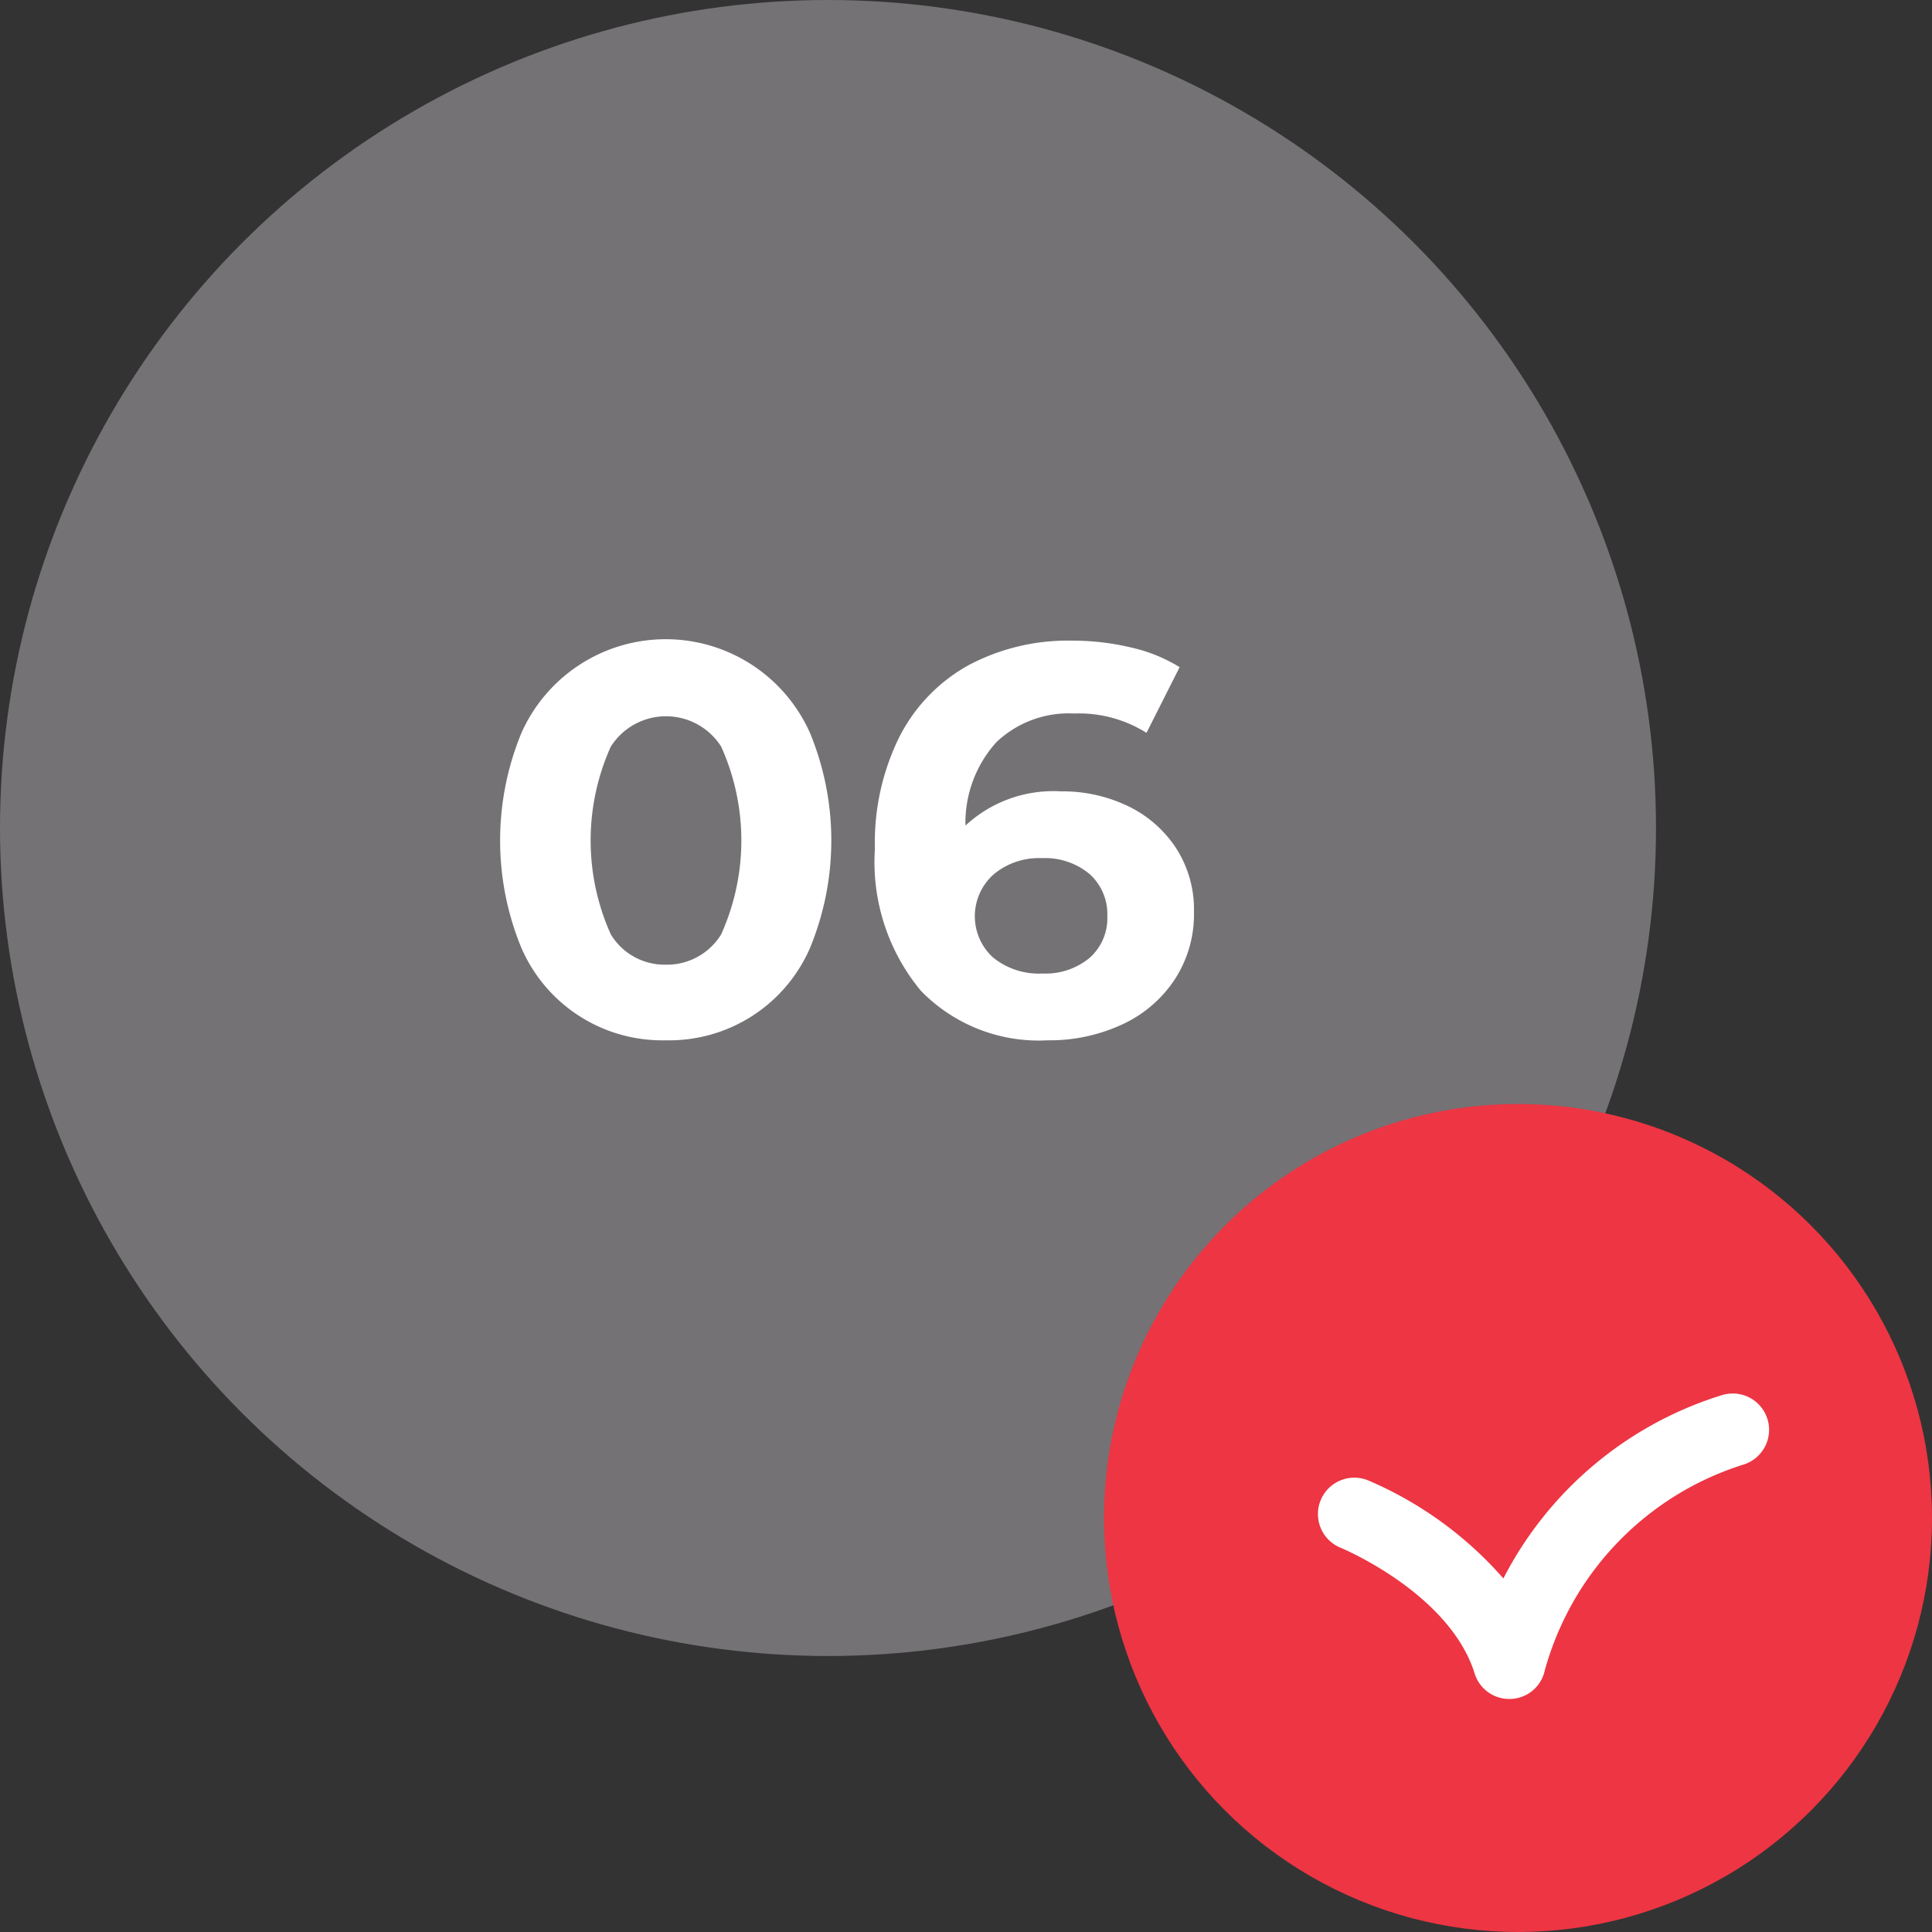 <svg id="bl_ic_6-6.svg" xmlns="http://www.w3.org/2000/svg" width="70" height="70" viewBox="0 0 70 70">
  <rect x="0" y="0" width="70" height="70" fill="#333333" stroke="none"/>
  <defs>
    <style>
      .cls-1 {
        fill: #747275;
      }

      .cls-2 {
        fill: #ed3543;
      }

      .cls-3 {
        fill: #fff;
        fill-rule: evenodd;
      }
    </style>
  </defs>
  <circle id="Ellipse_1_copy" data-name="Ellipse 1 copy" class="cls-1" cx="30" cy="30" r="30"/>
  <circle class="cls-2" cx="55" cy="55" r="15"/>
  <path class="cls-3" d="M1178.69,433.557a1.311,1.311,0,0,1-1.26-.922c-0.91-2.91-4.81-4.538-4.85-4.554a1.318,1.318,0,0,1,.98-2.448,13.6,13.6,0,0,1,4.91,3.557,13.332,13.332,0,0,1,7.91-6.639,1.317,1.317,0,0,1,.8,2.51,10.83,10.83,0,0,0-7.21,7.463,1.307,1.307,0,0,1-1.23,1.032h-0.05Z" transform="translate(-1124 -372)"/>
  <path id="_06" data-name="06" class="cls-3" d="M1148.12,409.692a5.561,5.561,0,0,0,5.23-3.35,10.211,10.211,0,0,0,0-7.78,5.721,5.721,0,0,0-10.46,0,10.211,10.211,0,0,0,0,7.78,5.561,5.561,0,0,0,5.23,3.35h0Zm0-2.74a2.275,2.275,0,0,1-1.99-1.1,8.283,8.283,0,0,1,0-6.8,2.368,2.368,0,0,1,4,0,8.283,8.283,0,0,1,0,6.8,2.3,2.3,0,0,1-2.01,1.1h0Zm14.32-6.28a4.685,4.685,0,0,0-3.46,1.24,4.354,4.354,0,0,1,1.12-3.02,3.8,3.8,0,0,1,2.82-1.04,4.6,4.6,0,0,1,2.62.7l1.2-2.38a5.743,5.743,0,0,0-1.75-.71,9.119,9.119,0,0,0-2.15-.25,7.661,7.661,0,0,0-3.73.88,6.152,6.152,0,0,0-2.51,2.58,8.618,8.618,0,0,0-.9,4.08,7.3,7.3,0,0,0,1.66,5.14,5.951,5.951,0,0,0,4.6,1.8,6.234,6.234,0,0,0,2.69-.57,4.564,4.564,0,0,0,1.91-1.63,4.332,4.332,0,0,0,.7-2.46,4.1,4.1,0,0,0-.64-2.29,4.306,4.306,0,0,0-1.74-1.53,5.462,5.462,0,0,0-2.44-.54h0Zm-0.66,6.6a2.63,2.63,0,0,1-1.8-.58,2.025,2.025,0,0,1,.02-3.01,2.549,2.549,0,0,1,1.74-.59,2.524,2.524,0,0,1,1.73.57,1.943,1.943,0,0,1,.65,1.53,1.913,1.913,0,0,1-.65,1.52,2.494,2.494,0,0,1-1.69.56h0Z" transform="translate(-1124 -372)"/>
</svg>
